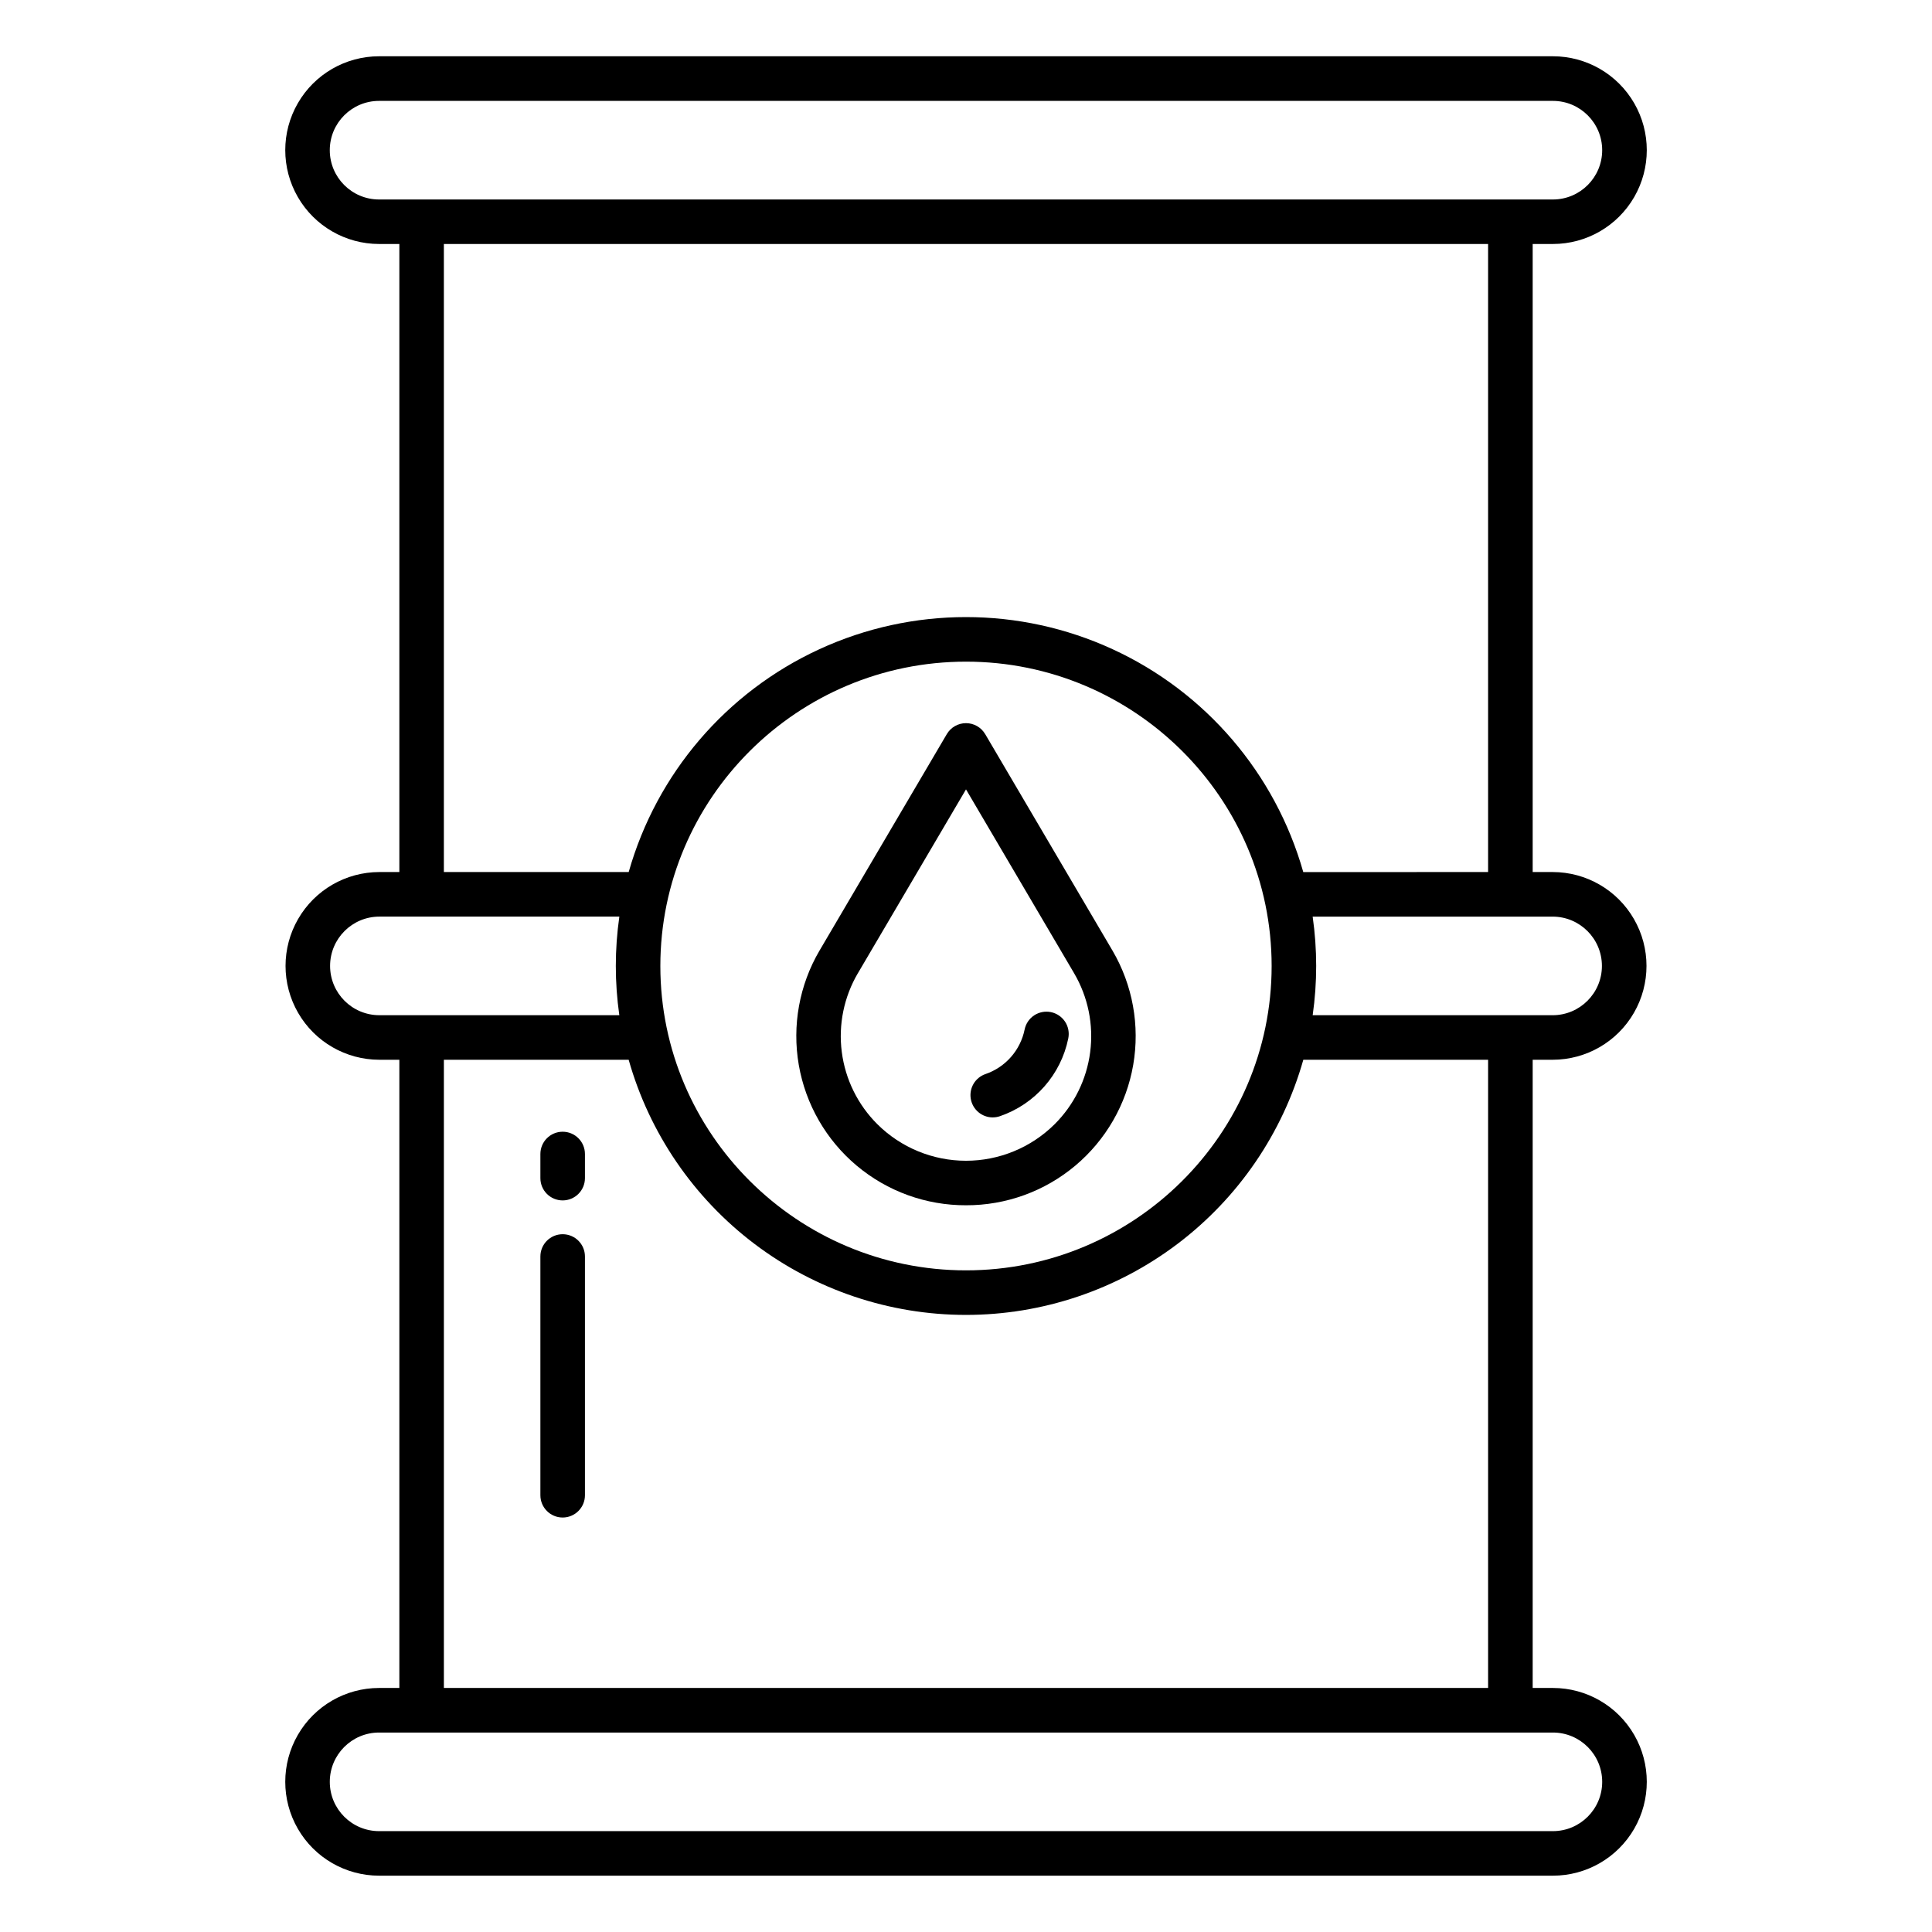 <?xml version="1.0" encoding="UTF-8"?>
<!-- Uploaded to: SVG Find, www.svgrepo.com, Generator: SVG Find Mixer Tools -->
<svg fill="#000000" width="800px" height="800px" version="1.1" viewBox="144 144 512 512" xmlns="http://www.w3.org/2000/svg">
 <g>
  <path d="m555.54 208.66c8.887 0 17.098-4.742 21.543-12.438 4.441-7.695 4.441-17.176 0-24.871-4.445-7.695-12.656-12.438-21.543-12.438h-311.07c-8.887 0-17.098 4.742-21.539 12.438-4.445 7.695-4.445 17.176 0 24.871 4.441 7.695 12.652 12.438 21.539 12.438h5.363v166.44h-5.289c-8.887 0-17.098 4.742-21.539 12.438-4.445 7.695-4.445 17.176 0 24.875 4.441 7.695 12.652 12.434 21.539 12.434h5.289v166.48h-5.363c-8.887 0-17.098 4.742-21.539 12.438-4.445 7.695-4.445 17.18 0 24.875 4.441 7.695 12.652 12.434 21.539 12.434h311.07c8.887 0 17.098-4.738 21.543-12.434 4.441-7.695 4.441-17.18 0-24.875-4.445-7.695-12.656-12.438-21.543-12.438h-5.363v-166.48h5.289c8.887 0 17.098-4.738 21.539-12.434 4.445-7.699 4.445-17.18 0-24.875-4.441-7.695-12.652-12.438-21.539-12.438h-5.289v-166.44zm-311 204.38c-7.215 0-13.062-5.848-13.062-13.062 0-7.215 5.848-13.066 13.062-13.066h63.594c-1.246 8.668-1.246 17.465-0.008 26.129zm155.46 79.426c20.23-0.004 39.906-6.609 56.039-18.812 16.137-12.203 27.848-29.34 33.355-48.805h48.969v166.48h-276.73v-166.48h48.969c5.508 19.465 17.219 36.602 33.355 48.805 16.133 12.203 35.812 18.809 56.043 18.812zm-81-92.465c0-44.477 36.336-80.656 80.996-80.656 44.664-0.004 81 36.18 81 80.656s-36.336 80.656-80.996 80.656c-44.664 0-81-36.18-81-80.656zm170.38-24.895v-0.004c-7.402-26.121-25.863-47.695-50.523-59.051-24.664-11.355-53.059-11.355-77.719 0s-43.121 32.93-50.527 59.051h-48.98v-166.44h276.73v166.44zm66.152 228.04v-0.004c7.215 0 13.066 5.852 13.066 13.066 0 7.215-5.852 13.062-13.066 13.062h-311.07c-7.215 0-13.062-5.848-13.062-13.062 0-7.215 5.848-13.066 13.062-13.066zm-0.074-216.23c7.215 0 13.066 5.852 13.066 13.066 0 7.215-5.852 13.062-13.066 13.062h-63.586c1.238-8.664 1.238-17.461-0.004-26.129zm-311-190.05c-7.215 0-13.062-5.852-13.062-13.066 0-7.215 5.848-13.062 13.062-13.062h311.07c7.215 0 13.066 5.848 13.066 13.062 0 7.215-5.852 13.066-13.066 13.066z"/>
  <path d="m293.11 443.92c-3.262 0-5.902 2.644-5.902 5.906v6.394c0 3.262 2.641 5.902 5.902 5.902s5.906-2.641 5.906-5.902v-6.394c0-3.262-2.644-5.906-5.906-5.906z"/>
  <path d="m293.11 471.08c-3.262 0-5.902 2.641-5.902 5.902v63.273c0 3.258 2.641 5.902 5.902 5.902s5.906-2.644 5.906-5.902v-63.273c0-3.262-2.644-5.902-5.906-5.902z"/>
  <path d="m400 463.41c10.586 0.031 20.844-3.684 28.957-10.492 8.109-6.809 13.551-16.266 15.355-26.699s-0.141-21.168-5.492-30.305l-33.73-57.359h-0.004c-1.059-1.805-2.996-2.91-5.086-2.91-2.094 0-4.031 1.105-5.09 2.91l-33.73 57.359h-0.004c-5.352 9.137-7.297 19.871-5.492 30.305 1.809 10.434 7.246 19.891 15.355 26.699 8.113 6.809 18.371 10.523 28.961 10.492zm-28.641-61.512 28.641-48.703 28.641 48.707c3.703 6.301 5.207 13.656 4.269 20.906-0.934 7.246-4.254 13.98-9.434 19.133-6.246 6.195-14.684 9.672-23.477 9.672-8.797 0-17.234-3.477-23.477-9.672-5.184-5.152-8.504-11.887-9.438-19.137-0.938-7.25 0.566-14.605 4.269-20.906z"/>
  <path d="m407.09 440.12c0.648 0 1.297-0.109 1.91-0.32 9.262-3.176 16.152-11.02 18.105-20.613 0.312-1.539 0.004-3.133-0.859-4.441-0.867-1.305-2.215-2.215-3.75-2.527-1.539-0.309-3.133 0.004-4.441 0.867-1.305 0.867-2.211 2.219-2.519 3.754-1.125 5.488-5.062 9.973-10.359 11.793-2.731 0.934-4.387 3.707-3.914 6.555 0.477 2.848 2.938 4.938 5.828 4.938z"/>
 </g>
</svg>
